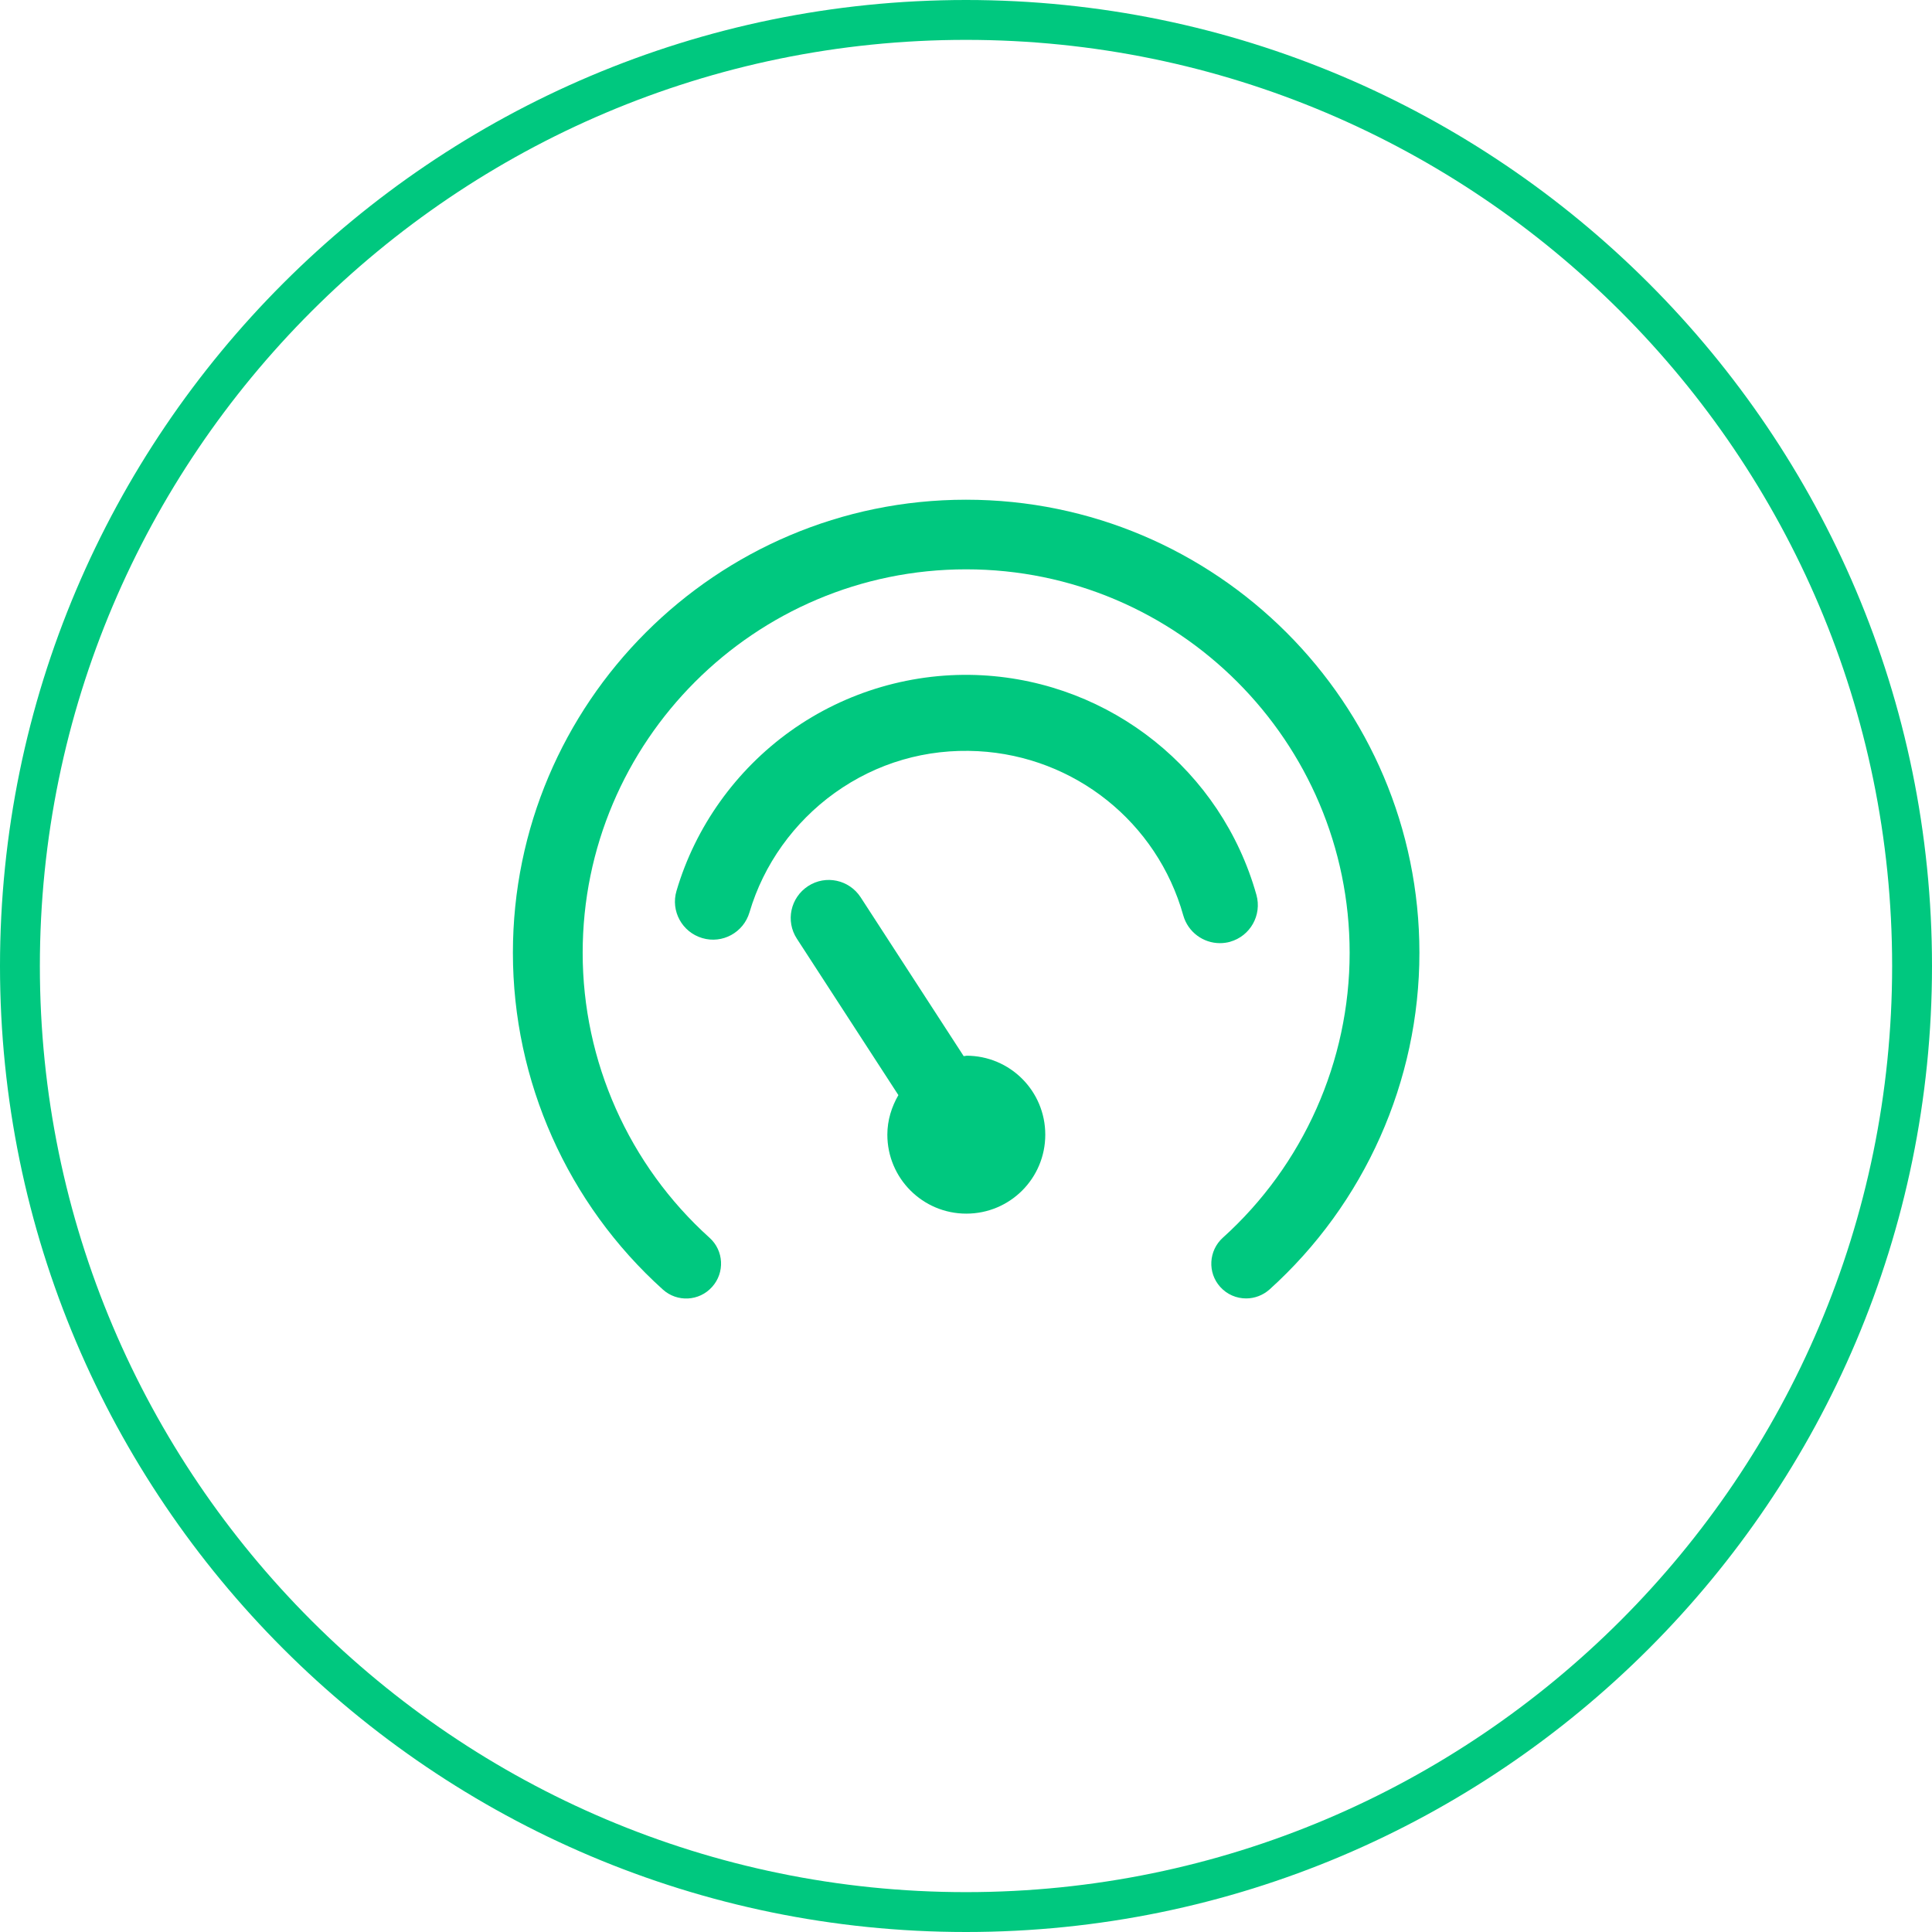 <?xml version="1.0" encoding="UTF-8"?>
<svg id="_图层_2" data-name="图层 2" xmlns="http://www.w3.org/2000/svg" viewBox="0 0 126 126">
  <defs>
    <style>
      .cls-1 {
        fill: #00c87f;
        stroke-width: 0px;
      }
    </style>
  </defs>
  <g id="_图层_4" data-name="图层 4">
    <g>
      <path class="cls-1" d="m63,32.59c-16.3,0-29.55,13.26-29.55,29.55,0,8.36,3.56,16.36,9.78,21.96.93.84,2.37.77,3.21-.17.84-.93.77-2.37-.17-3.21-5.26-4.74-8.27-11.51-8.27-18.58,0-13.79,11.22-25.01,25.01-25.01s25.01,11.22,25.01,25.01c0,7.07-3.02,13.85-8.27,18.58-.93.84-1.01,2.28-.17,3.21.45.5,1.07.75,1.69.75.56,0,1.1-.21,1.52-.58,6.21-5.6,9.78-13.6,9.78-21.96,0-16.3-13.26-29.55-29.56-29.55Z"/>
      <path class="cls-1" d="m80.22,61.42c1.32-.37,2.09-1.74,1.72-3.06-2.28-8.11-9.48-13.86-17.89-14.32-4.45-.24-8.88,1.05-12.5,3.64-3.56,2.55-6.2,6.24-7.43,10.42-.39,1.31.36,2.69,1.68,3.08,1.31.39,2.69-.36,3.08-1.68.92-3.12,2.9-5.88,5.56-7.79,2.74-1.96,5.97-2.9,9.35-2.72,6.3.34,11.68,4.64,13.38,10.71.31,1.09,1.3,1.81,2.39,1.81.22,0,.45-.03.67-.09Z"/>
      <path class="cls-1" d="m63.02,68.86c-.06,0-.11.01-.17.02l-6.72-10.36c-.75-1.15-2.28-1.48-3.43-.73-1.15.75-1.48,2.28-.73,3.43l6.62,10.2c-.44.76-.72,1.64-.72,2.58,0,2.84,2.3,5.15,5.15,5.15s5.15-2.3,5.15-5.15-2.3-5.15-5.15-5.15Z"/>
      <path class="cls-1" d="m63,0C28.26,0,0,28.26,0,63s28.26,63,63,63,63-28.26,63-63S97.74,0,63,0Zm0,123.4c-33.3,0-60.4-27.09-60.4-60.4S29.7,2.6,63,2.6s60.4,27.09,60.4,60.4-27.1,60.4-60.4,60.4Z"/>
    </g>
  </g>
</svg>